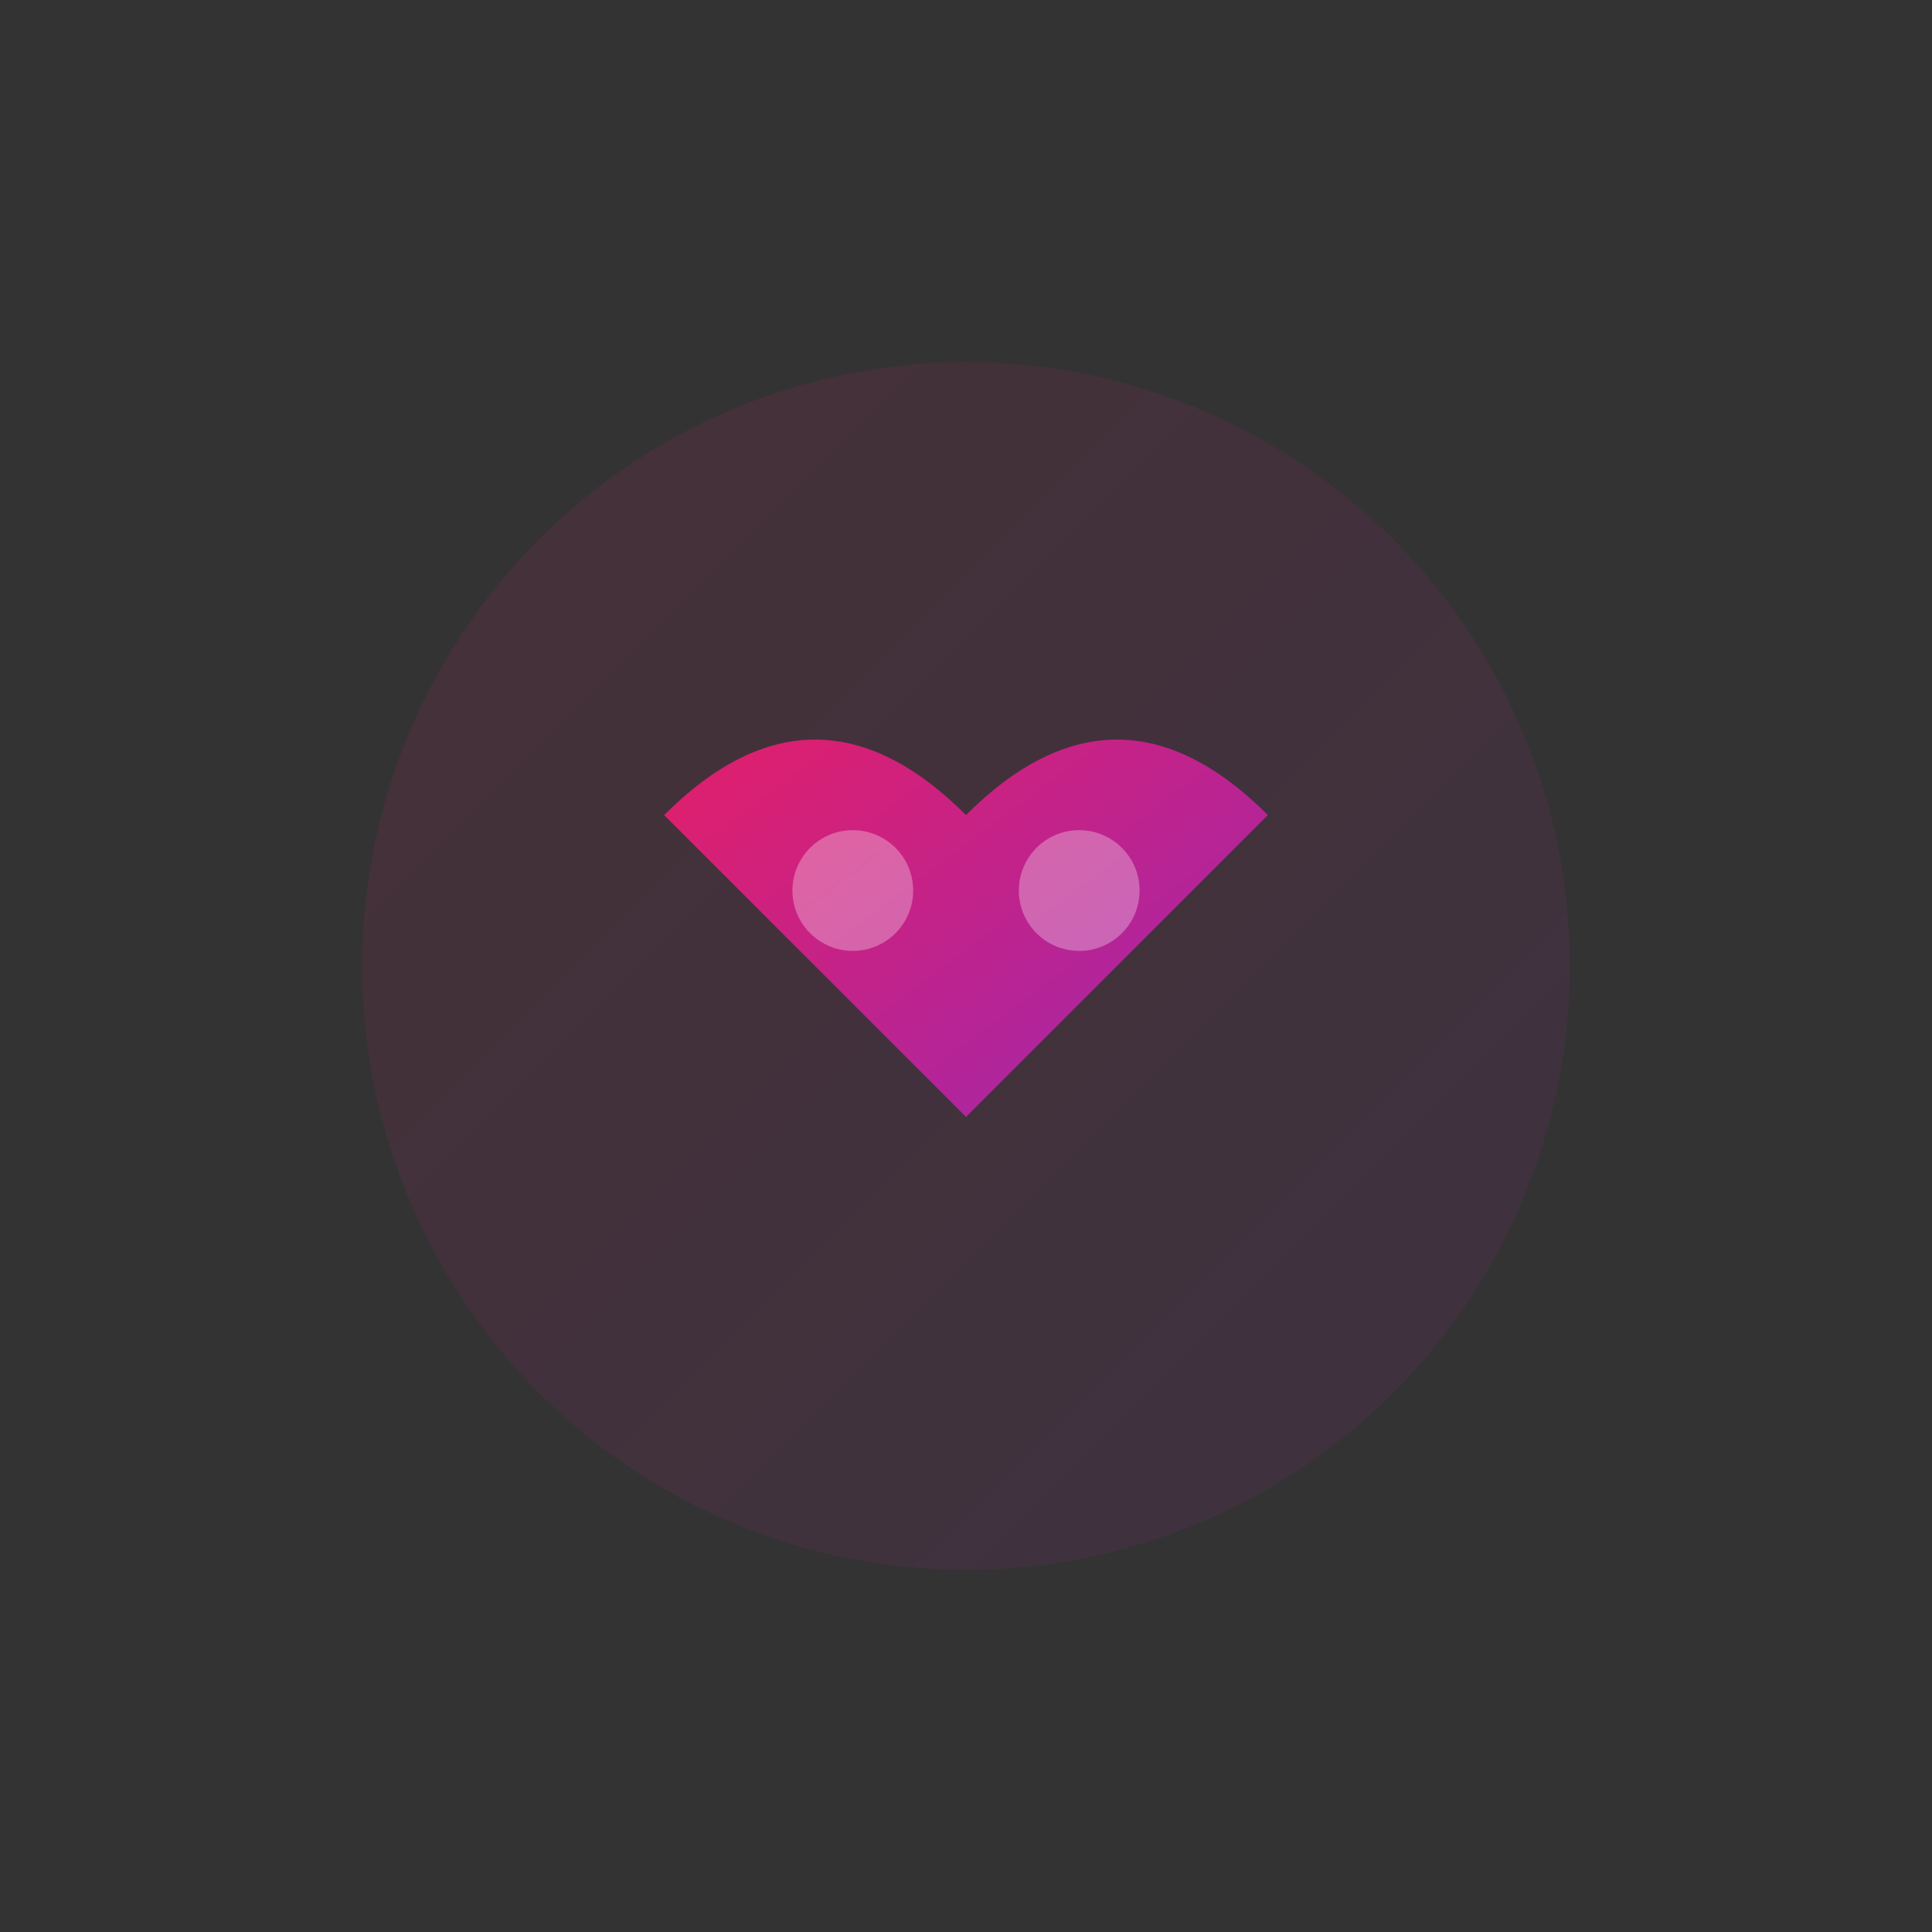 <?xml version="1.0" encoding="UTF-8"?>
<svg viewBox="0 0 256 256" xmlns="http://www.w3.org/2000/svg">
  <rect x="0" y="0" width="256" height="256" fill="#333333" stroke="none"/>
  <defs>
    <linearGradient id="grad1" x1="0%" y1="0%" x2="100%" y2="100%">
      <stop offset="0%" style="stop-color:#e91e63;stop-opacity:1" />
      <stop offset="100%" style="stop-color:#9c27b0;stop-opacity:1" />
    </linearGradient>
  </defs>
  <g transform="translate(128,128)">
    <circle cx="0" cy="0" r="80" fill="url(#grad1)" opacity="0.1"/>
    <path d="M -40 -20 Q -20 -40 0 -20 Q 20 -40 40 -20 Q 20 0 0 20 Q -20 0 -40 -20 Z" fill="url(#grad1)"/>
    <circle cx="-15" cy="-10" r="8" fill="#ffffff" opacity="0.3"/>
    <circle cx="15" cy="-10" r="8" fill="#ffffff" opacity="0.3"/>
  </g>
</svg>